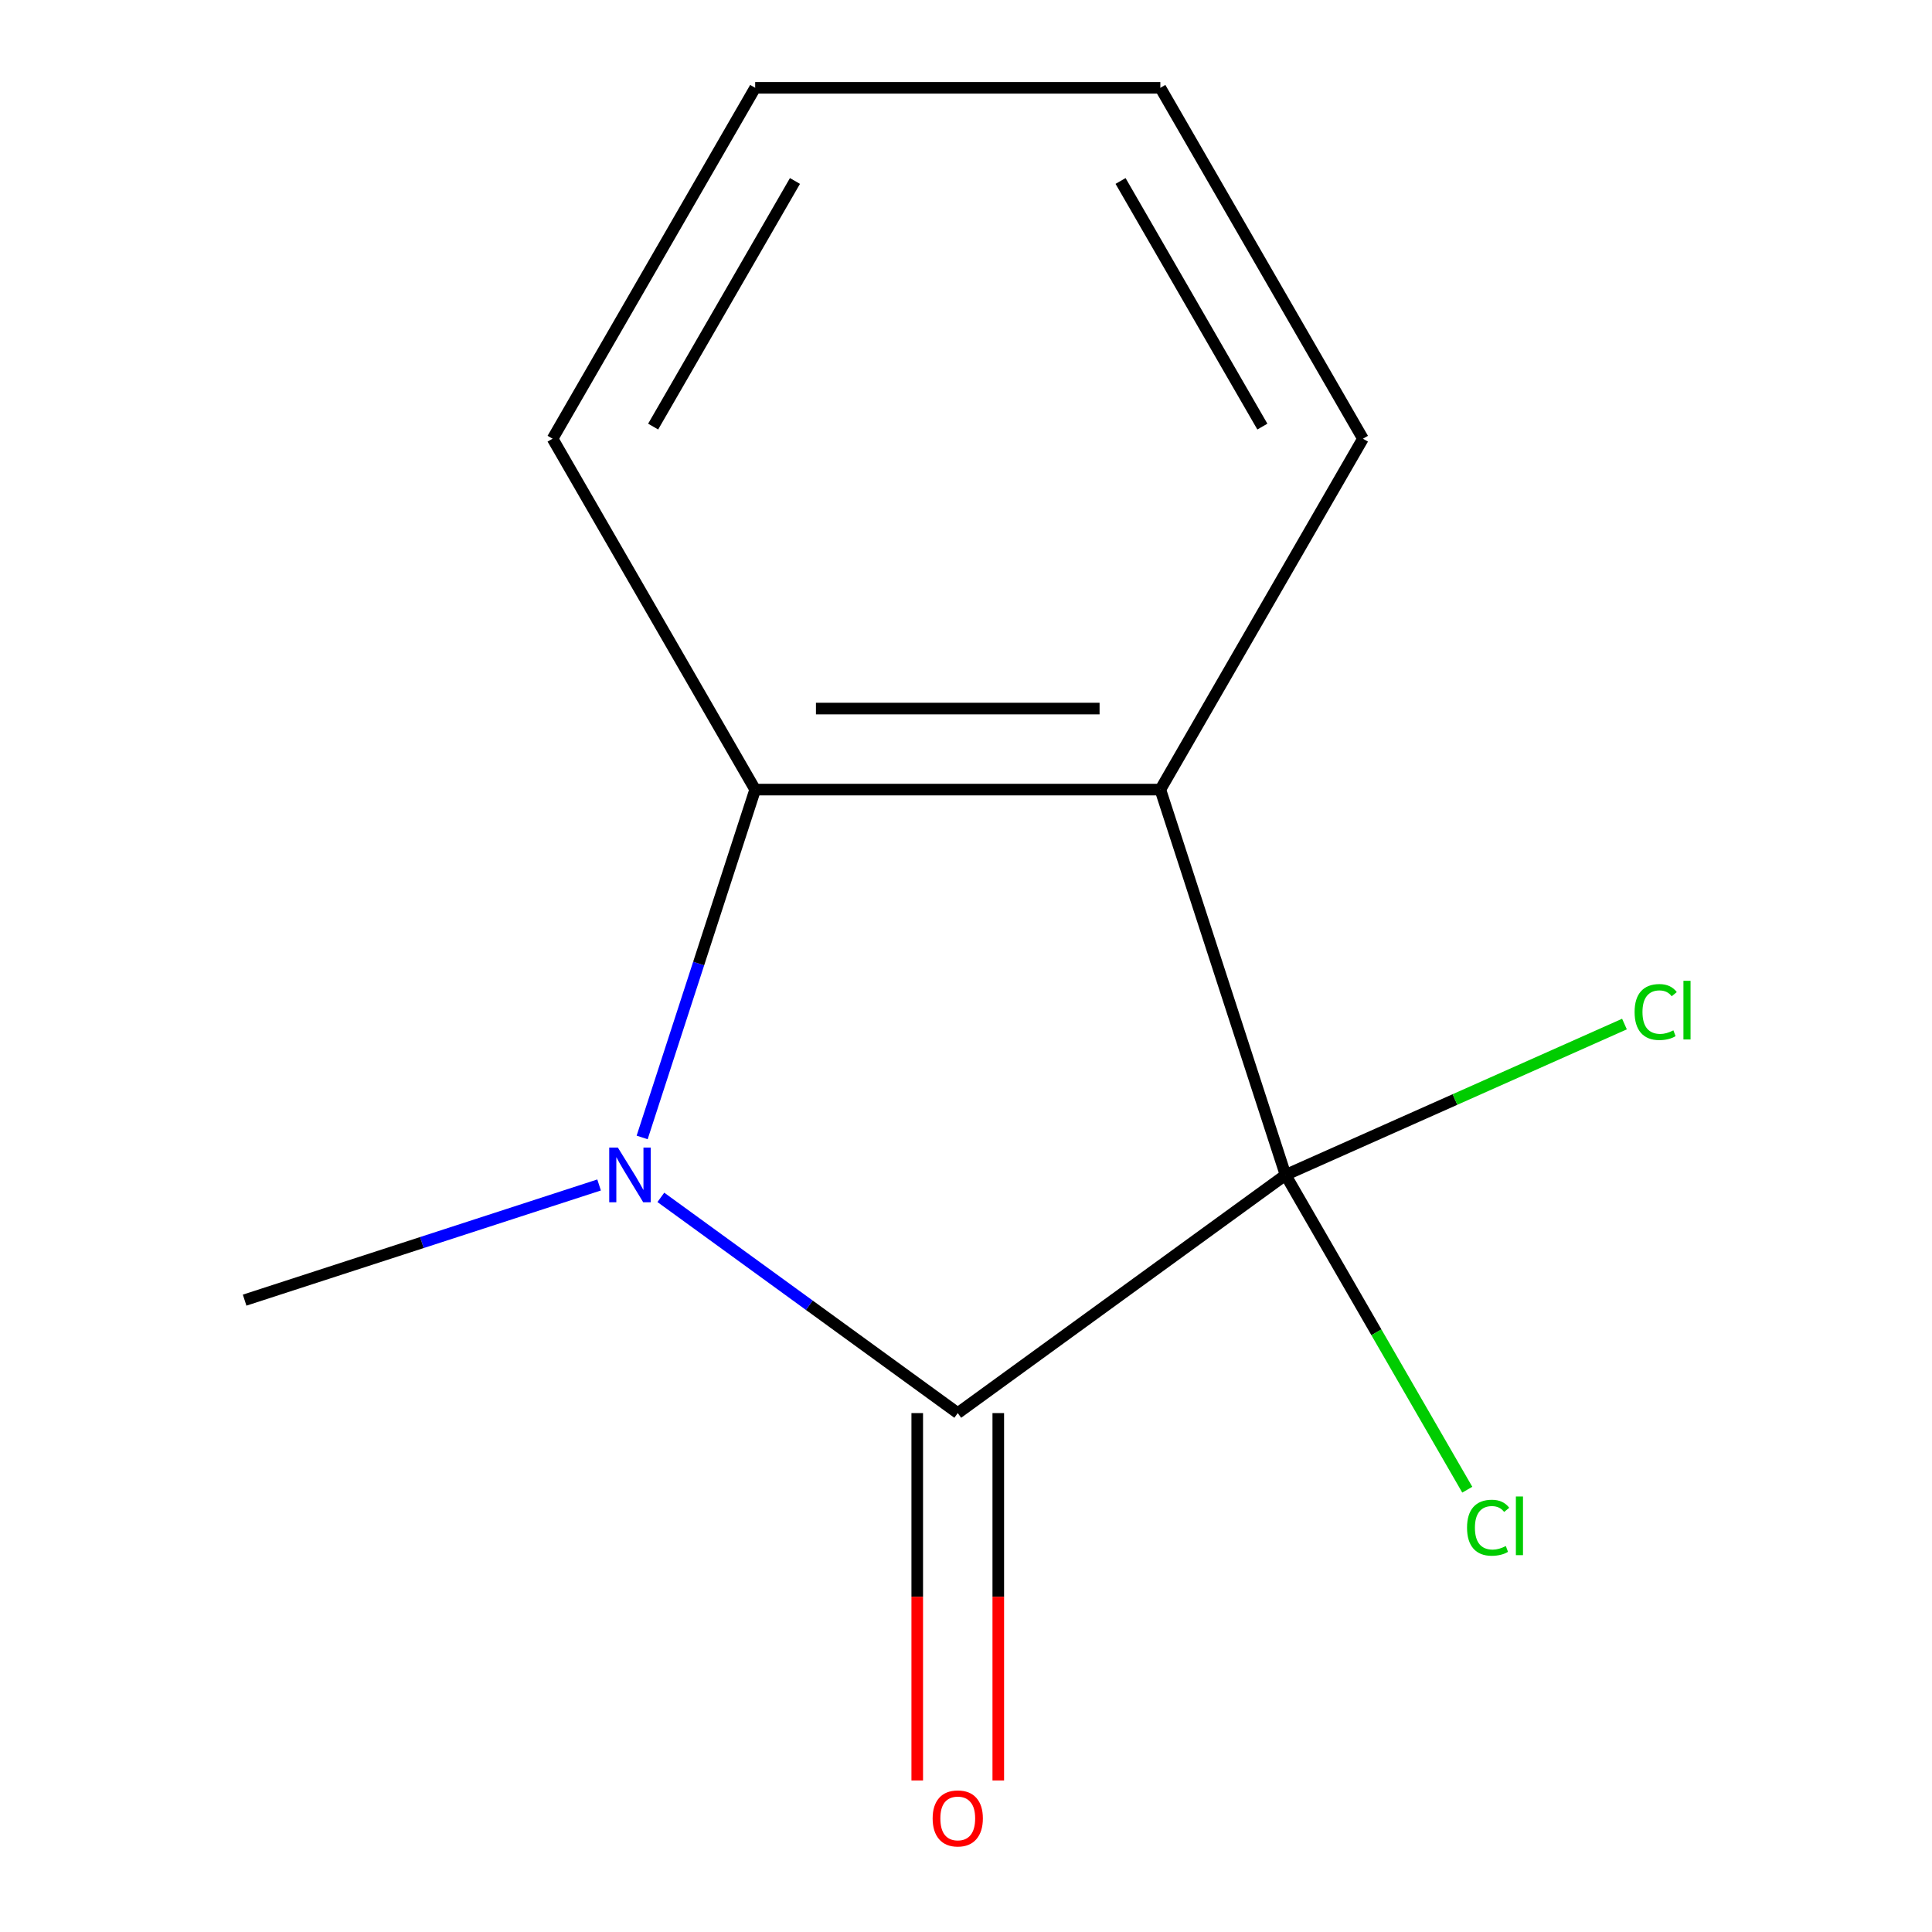 <?xml version='1.0' encoding='iso-8859-1'?>
<svg version='1.1' baseProfile='full'
              xmlns='http://www.w3.org/2000/svg'
                      xmlns:rdkit='http://www.rdkit.org/xml'
                      xmlns:xlink='http://www.w3.org/1999/xlink'
                  xml:space='preserve'
width='1000px' height='1000px' viewBox='0 0 1000 1000'>
<!-- END OF HEADER -->
<rect style='opacity:1.0;fill:#FFFFFF;stroke:none' width='1000' height='1000' x='0' y='0'> </rect>
<path class='bond-0' d='M 665.399,608.146 L 495.735,731.414' style='fill:none;fill-rule:evenodd;stroke:#000000;stroke-width:6px;stroke-linecap:butt;stroke-linejoin:miter;stroke-opacity:1' />
<path class='bond-2' d='M 665.399,608.146 L 600.593,408.694' style='fill:none;fill-rule:evenodd;stroke:#000000;stroke-width:6px;stroke-linecap:butt;stroke-linejoin:miter;stroke-opacity:1' />
<path class='bond-5' d='M 665.399,608.146 L 712.429,689.604' style='fill:none;fill-rule:evenodd;stroke:#000000;stroke-width:6px;stroke-linecap:butt;stroke-linejoin:miter;stroke-opacity:1' />
<path class='bond-5' d='M 712.429,689.604 L 759.459,771.062' style='fill:none;fill-rule:evenodd;stroke:#00CC00;stroke-width:6px;stroke-linecap:butt;stroke-linejoin:miter;stroke-opacity:1' />
<path class='bond-6' d='M 665.399,608.146 L 753.11,569.094' style='fill:none;fill-rule:evenodd;stroke:#000000;stroke-width:6px;stroke-linecap:butt;stroke-linejoin:miter;stroke-opacity:1' />
<path class='bond-6' d='M 753.11,569.094 L 840.822,530.043' style='fill:none;fill-rule:evenodd;stroke:#00CC00;stroke-width:6px;stroke-linecap:butt;stroke-linejoin:miter;stroke-opacity:1' />
<path class='bond-1' d='M 495.735,731.414 L 418.895,675.586' style='fill:none;fill-rule:evenodd;stroke:#000000;stroke-width:6px;stroke-linecap:butt;stroke-linejoin:miter;stroke-opacity:1' />
<path class='bond-1' d='M 418.895,675.586 L 342.054,619.758' style='fill:none;fill-rule:evenodd;stroke:#0000FF;stroke-width:6px;stroke-linecap:butt;stroke-linejoin:miter;stroke-opacity:1' />
<path class='bond-4' d='M 474.763,731.414 L 474.763,826.491' style='fill:none;fill-rule:evenodd;stroke:#000000;stroke-width:6px;stroke-linecap:butt;stroke-linejoin:miter;stroke-opacity:1' />
<path class='bond-4' d='M 474.763,826.491 L 474.763,921.567' style='fill:none;fill-rule:evenodd;stroke:#FF0000;stroke-width:6px;stroke-linecap:butt;stroke-linejoin:miter;stroke-opacity:1' />
<path class='bond-4' d='M 516.707,731.414 L 516.707,826.491' style='fill:none;fill-rule:evenodd;stroke:#000000;stroke-width:6px;stroke-linecap:butt;stroke-linejoin:miter;stroke-opacity:1' />
<path class='bond-4' d='M 516.707,826.491 L 516.707,921.567' style='fill:none;fill-rule:evenodd;stroke:#FF0000;stroke-width:6px;stroke-linecap:butt;stroke-linejoin:miter;stroke-opacity:1' />
<path class='bond-7' d='M 310.088,613.339 L 218.354,643.145' style='fill:none;fill-rule:evenodd;stroke:#0000FF;stroke-width:6px;stroke-linecap:butt;stroke-linejoin:miter;stroke-opacity:1' />
<path class='bond-7' d='M 218.354,643.145 L 126.619,672.952' style='fill:none;fill-rule:evenodd;stroke:#000000;stroke-width:6px;stroke-linecap:butt;stroke-linejoin:miter;stroke-opacity:1' />
<path class='bond-12' d='M 332.375,588.743 L 361.626,498.718' style='fill:none;fill-rule:evenodd;stroke:#0000FF;stroke-width:6px;stroke-linecap:butt;stroke-linejoin:miter;stroke-opacity:1' />
<path class='bond-12' d='M 361.626,498.718 L 390.877,408.694' style='fill:none;fill-rule:evenodd;stroke:#000000;stroke-width:6px;stroke-linecap:butt;stroke-linejoin:miter;stroke-opacity:1' />
<path class='bond-3' d='M 600.593,408.694 L 390.877,408.694' style='fill:none;fill-rule:evenodd;stroke:#000000;stroke-width:6px;stroke-linecap:butt;stroke-linejoin:miter;stroke-opacity:1' />
<path class='bond-3' d='M 569.136,366.751 L 422.334,366.751' style='fill:none;fill-rule:evenodd;stroke:#000000;stroke-width:6px;stroke-linecap:butt;stroke-linejoin:miter;stroke-opacity:1' />
<path class='bond-8' d='M 600.593,408.694 L 705.451,227.074' style='fill:none;fill-rule:evenodd;stroke:#000000;stroke-width:6px;stroke-linecap:butt;stroke-linejoin:miter;stroke-opacity:1' />
<path class='bond-9' d='M 390.877,408.694 L 286.019,227.074' style='fill:none;fill-rule:evenodd;stroke:#000000;stroke-width:6px;stroke-linecap:butt;stroke-linejoin:miter;stroke-opacity:1' />
<path class='bond-10' d='M 705.451,227.074 L 600.593,45.455' style='fill:none;fill-rule:evenodd;stroke:#000000;stroke-width:6px;stroke-linecap:butt;stroke-linejoin:miter;stroke-opacity:1' />
<path class='bond-10' d='M 653.399,220.803 L 579.998,93.669' style='fill:none;fill-rule:evenodd;stroke:#000000;stroke-width:6px;stroke-linecap:butt;stroke-linejoin:miter;stroke-opacity:1' />
<path class='bond-13' d='M 286.019,227.074 L 390.877,45.455' style='fill:none;fill-rule:evenodd;stroke:#000000;stroke-width:6px;stroke-linecap:butt;stroke-linejoin:miter;stroke-opacity:1' />
<path class='bond-13' d='M 338.071,220.803 L 411.472,93.669' style='fill:none;fill-rule:evenodd;stroke:#000000;stroke-width:6px;stroke-linecap:butt;stroke-linejoin:miter;stroke-opacity:1' />
<path class='bond-11' d='M 600.593,45.455 L 390.877,45.455' style='fill:none;fill-rule:evenodd;stroke:#000000;stroke-width:6px;stroke-linecap:butt;stroke-linejoin:miter;stroke-opacity:1' />
<path  class='atom-2' d='M 319.811 593.986
L 329.091 608.986
Q 330.011 610.466, 331.491 613.146
Q 332.971 615.826, 333.051 615.986
L 333.051 593.986
L 336.811 593.986
L 336.811 622.306
L 332.931 622.306
L 322.971 605.906
Q 321.811 603.986, 320.571 601.786
Q 319.371 599.586, 319.011 598.906
L 319.011 622.306
L 315.331 622.306
L 315.331 593.986
L 319.811 593.986
' fill='#0000FF'/>
<path  class='atom-5' d='M 482.735 941.21
Q 482.735 934.41, 486.095 930.61
Q 489.455 926.81, 495.735 926.81
Q 502.015 926.81, 505.375 930.61
Q 508.735 934.41, 508.735 941.21
Q 508.735 948.09, 505.335 952.01
Q 501.935 955.89, 495.735 955.89
Q 489.495 955.89, 486.095 952.01
Q 482.735 948.13, 482.735 941.21
M 495.735 952.69
Q 500.055 952.69, 502.375 949.81
Q 504.735 946.89, 504.735 941.21
Q 504.735 935.65, 502.375 932.85
Q 500.055 930.01, 495.735 930.01
Q 491.415 930.01, 489.055 932.81
Q 486.735 935.61, 486.735 941.21
Q 486.735 946.93, 489.055 949.81
Q 491.415 952.69, 495.735 952.69
' fill='#FF0000'/>
<path  class='atom-6' d='M 759.337 790.745
Q 759.337 783.705, 762.617 780.025
Q 765.937 776.305, 772.217 776.305
Q 778.057 776.305, 781.177 780.425
L 778.537 782.585
Q 776.257 779.585, 772.217 779.585
Q 767.937 779.585, 765.657 782.465
Q 763.417 785.305, 763.417 790.745
Q 763.417 796.345, 765.737 799.225
Q 768.097 802.105, 772.657 802.105
Q 775.777 802.105, 779.417 800.225
L 780.537 803.225
Q 779.057 804.185, 776.817 804.745
Q 774.577 805.305, 772.097 805.305
Q 765.937 805.305, 762.617 801.545
Q 759.337 797.785, 759.337 790.745
' fill='#00CC00'/>
<path  class='atom-6' d='M 784.617 774.585
L 788.297 774.585
L 788.297 804.945
L 784.617 804.945
L 784.617 774.585
' fill='#00CC00'/>
<path  class='atom-7' d='M 846.064 523.826
Q 846.064 516.786, 849.344 513.106
Q 852.664 509.386, 858.944 509.386
Q 864.784 509.386, 867.904 513.506
L 865.264 515.666
Q 862.984 512.666, 858.944 512.666
Q 854.664 512.666, 852.384 515.546
Q 850.144 518.386, 850.144 523.826
Q 850.144 529.426, 852.464 532.306
Q 854.824 535.186, 859.384 535.186
Q 862.504 535.186, 866.144 533.306
L 867.264 536.306
Q 865.784 537.266, 863.544 537.826
Q 861.304 538.386, 858.824 538.386
Q 852.664 538.386, 849.344 534.626
Q 846.064 530.866, 846.064 523.826
' fill='#00CC00'/>
<path  class='atom-7' d='M 871.344 507.666
L 875.024 507.666
L 875.024 538.026
L 871.344 538.026
L 871.344 507.666
' fill='#00CC00'/>
</svg>
